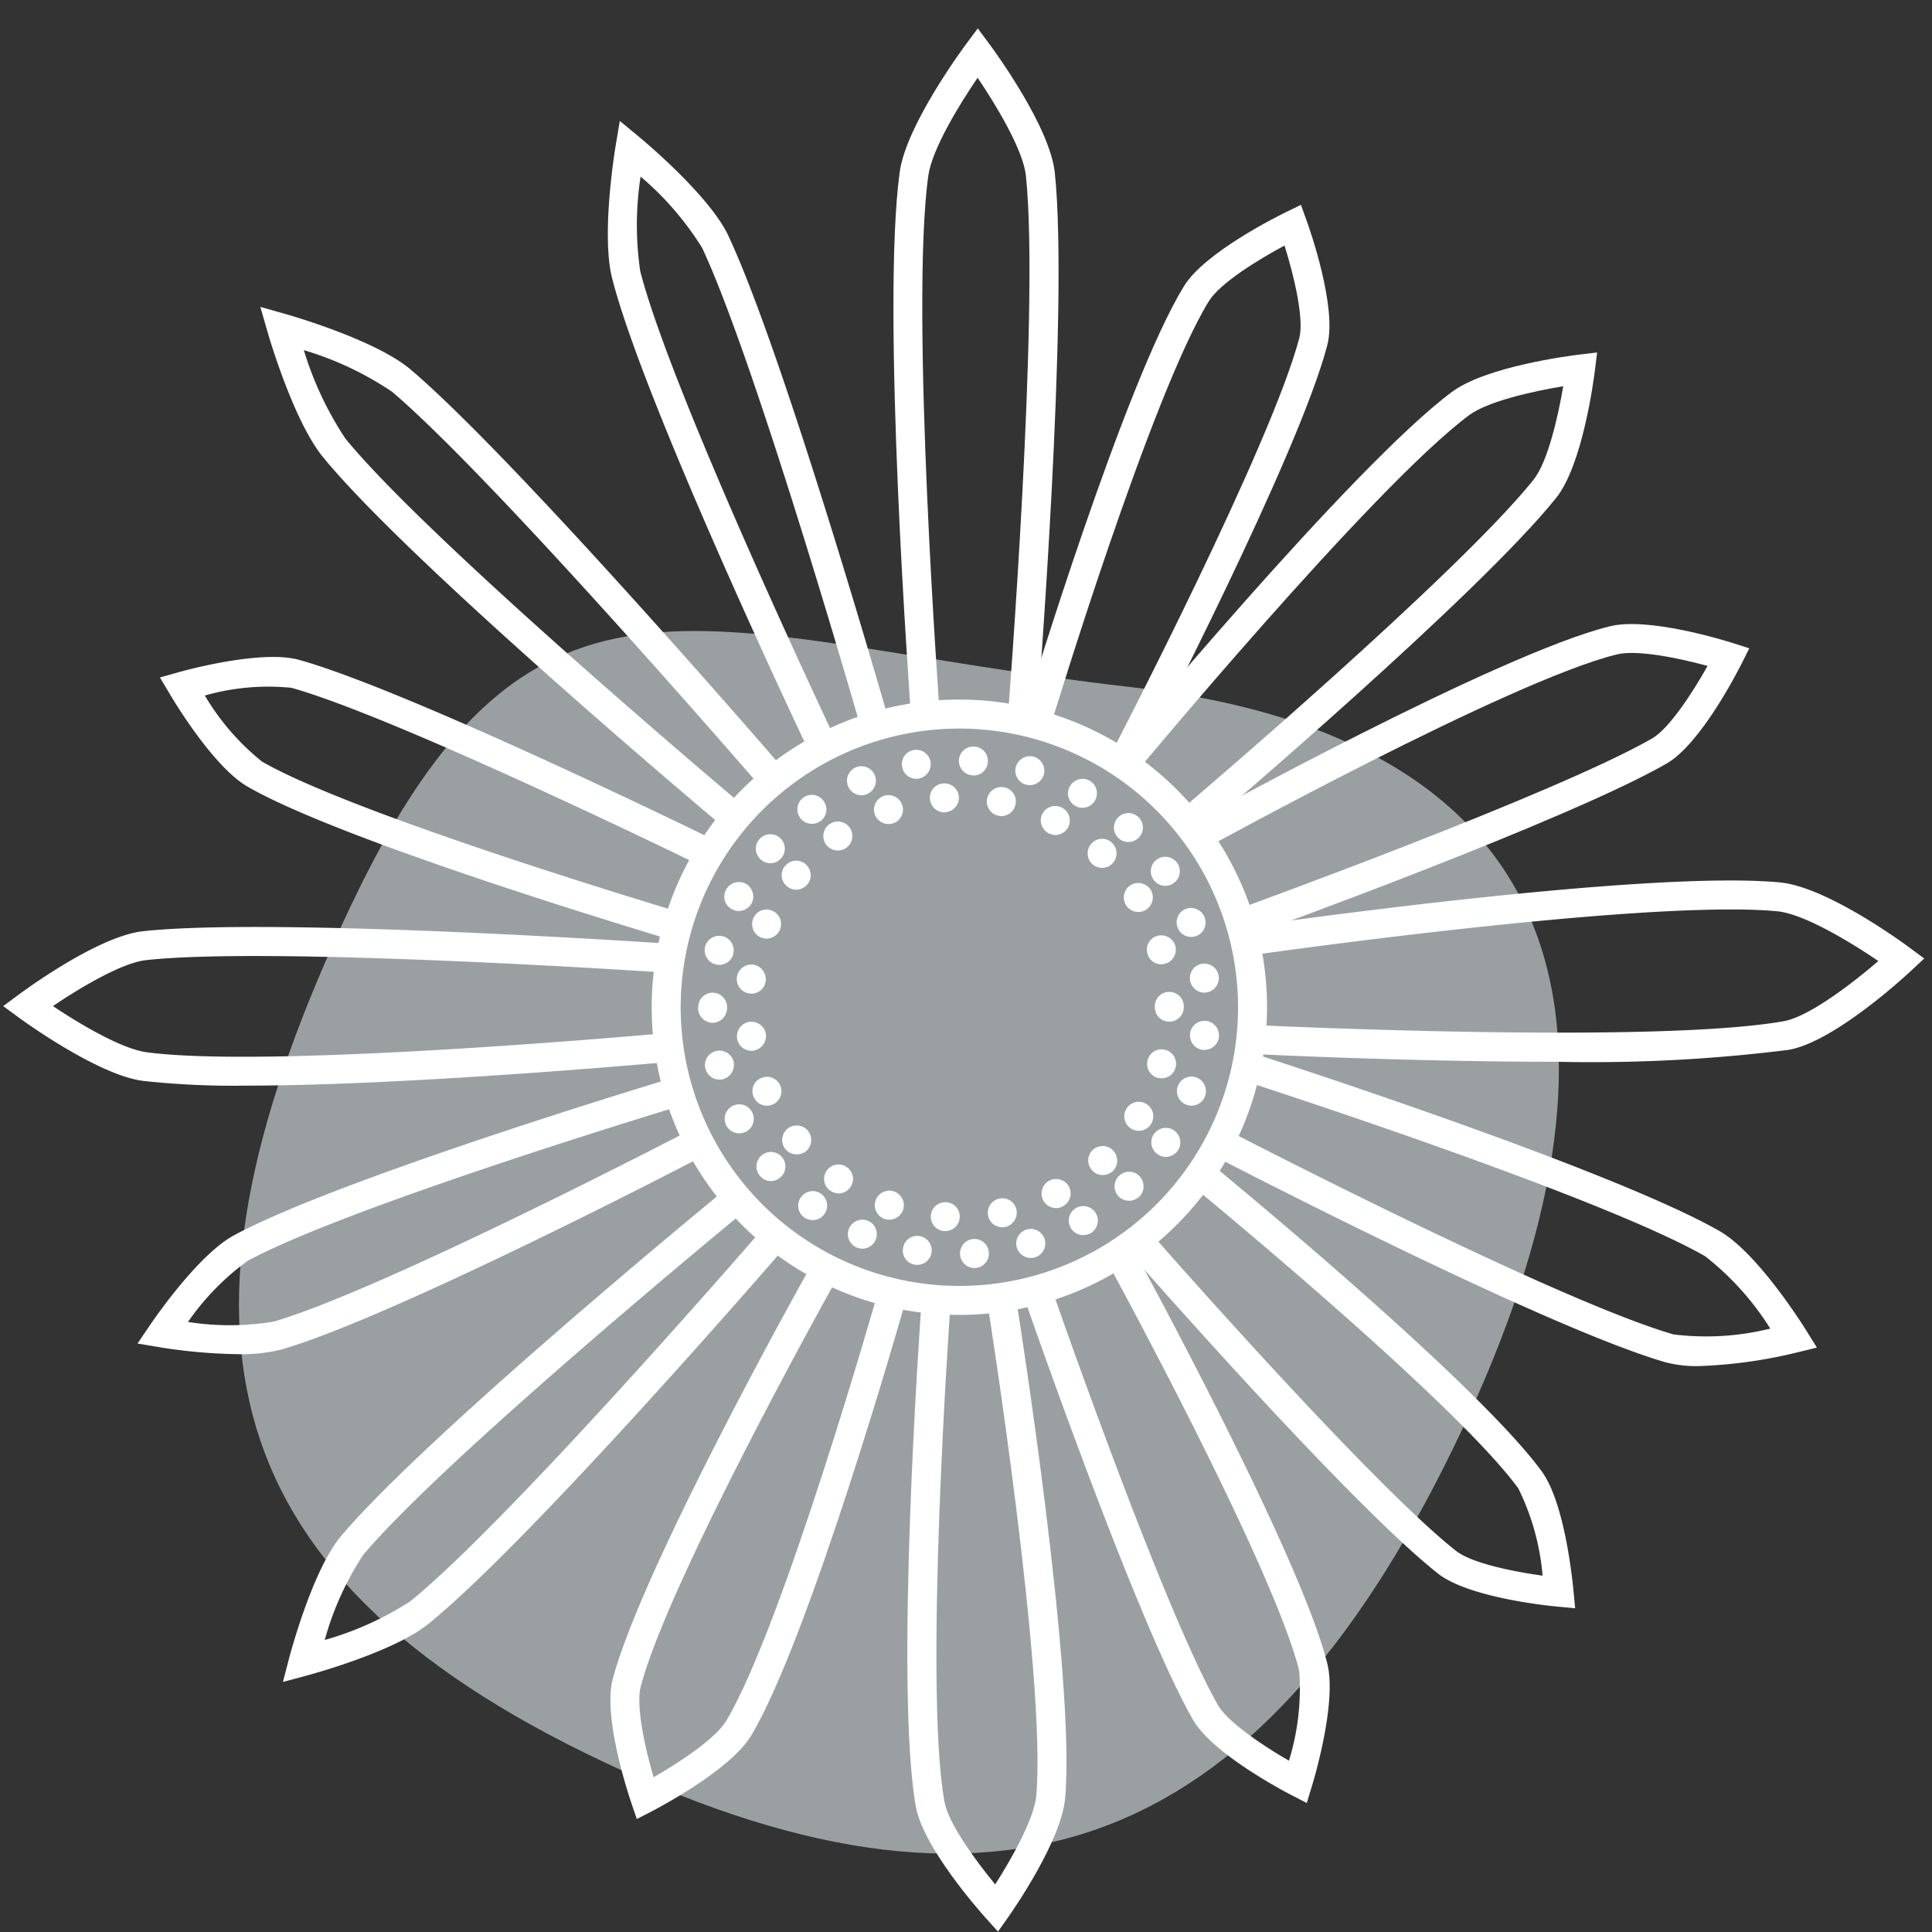 <svg id="Icon_BIOSP_final_white" xmlns="http://www.w3.org/2000/svg" width="100" height="100" viewBox="0 0 100 100">
  <rect x="0" y="0" width="100" height="100" fill="#333333" stroke="none"/>
  <rect id="Rechteck_729" data-name="Rechteck 729" width="100" height="100" fill="#c6c6c6" opacity="0"/>
  <g id="Gruppe_1969" data-name="Gruppe 1969" transform="translate(-49.657 -55.969)">
    <g id="Gruppe_1949" data-name="Gruppe 1949">
      <g id="Gruppe_1948" data-name="Gruppe 1948">
        <path id="Pfad_1565" data-name="Pfad 1565" d="M125.308,130.024c-10.044,21.224-23.161,27.17-44.395,17.149-21.045-9.931-23.067-23.25-13.113-44.284,9.487-20.048,18.252-13.872,40.289-11.368C131.715,94.205,134.867,109.822,125.308,130.024Z" fill="#9aa0a2"/>
      </g>
    </g>
    <g id="Gruppe_1950" data-name="Gruppe 1950">
      <path id="Pfad_1566" data-name="Pfad 1566" d="M96.828,93.254c-.064-.869-1.575-21.373-.6-28.395.34-2.437,3.313-6.444,3.439-6.613l.6-.808.6.81c.32.433,3.137,4.293,3.387,6.665.74,7.058-.867,27.474-.936,28.34l-1.5-.119c.018-.211,1.666-21.144.94-28.065-.141-1.34-1.539-3.655-2.5-5.076-.959,1.407-2.362,3.7-2.552,5.073-.957,6.864.592,27.866.607,28.077Z" fill="#fff"/>
    </g>
    <g id="Gruppe_1951" data-name="Gruppe 1951">
      <path id="Pfad_1567" data-name="Pfad 1567" d="M101.312,155.948l-.63-.7c-.331-.368-3.251-3.661-3.625-5.79-1.1-6.272.222-25.016.279-25.811l1.5.108c-.014.192-1.369,19.352-.3,25.443.2,1.157,1.643,3.107,2.632,4.308.832-1.3,2.023-3.4,2.128-4.6.53-6.148-2.477-25.151-2.507-25.342l1.481-.237c.126.788,3.067,19.378,2.52,25.708-.188,2.184-2.654,5.745-2.934,6.145Z" fill="#fff"/>
    </g>
    <g id="Gruppe_1952" data-name="Gruppe 1952">
      <path id="Pfad_1568" data-name="Pfad 1568" d="M99.313,124.029A15.925,15.925,0,1,1,115.239,108.1,15.942,15.942,0,0,1,99.313,124.029Zm0-30.35A14.425,14.425,0,1,0,113.739,108.1,14.44,14.44,0,0,0,99.313,93.679Z" fill="#fff"/>
    </g>
    <g id="Gruppe_1953" data-name="Gruppe 1953">
      <path id="Pfad_1569" data-name="Pfad 1569" d="M130.277,110.927c-7.42,0-15.05-.368-15.565-.394l.074-1.5c.2.01,20.465.986,27.193-.206,1.326-.236,3.583-1.982,4.9-3.115-1.424-.969-3.848-2.443-5.227-2.575-6.779-.644-26.888,2.227-27.091,2.257l-.214-1.485c.833-.12,20.492-2.927,27.448-2.265,2.391.229,6.3,3.073,6.734,3.4l.725.537-.659.615c-.4.377-4.021,3.7-6.352,4.112A81.716,81.716,0,0,1,130.277,110.927Z" fill="#fff"/>
    </g>
    <g id="Gruppe_1954" data-name="Gruppe 1954">
      <path id="Pfad_1570" data-name="Pfad 1570" d="M62.293,112.162a42.621,42.621,0,0,1-5.25-.249c-2.358-.315-6.238-3.147-6.4-3.267l-.821-.6.817-.606c.417-.308,4.133-3.022,6.425-3.272,6.8-.734,26.688.609,27.53.668l-.1,1.5c-.206-.014-20.6-1.4-27.266-.672-1.276.138-3.466,1.457-4.832,2.38,1.361.909,3.545,2.214,4.85,2.389,6.614.885,27.318-1.028,27.528-1.047l.138,1.494C84.218,110.938,70.969,112.162,62.293,112.162Z" fill="#fff"/>
    </g>
    <g id="Gruppe_1955" data-name="Gruppe 1955">
      <path id="Pfad_1571" data-name="Pfad 1571" d="M112.148,98.69l-.97-1.142c.138-.118,13.93-11.848,17.855-16.748.742-.928,1.275-3.3,1.537-4.84-1.534.255-3.893.772-4.874,1.5-5.008,3.731-17.433,18.721-17.558,18.872l-1.157-.957C107.5,94.756,119.648,80.1,124.8,76.26c1.774-1.322,6.086-1.874,6.572-1.933l.952-.115-.118.952c-.061.493-.639,4.871-2,6.573C126.189,86.75,112.72,98.206,112.148,98.69Z" fill="#fff"/>
    </g>
    <g id="Gruppe_1956" data-name="Gruppe 1956">
      <path id="Pfad_1572" data-name="Pfad 1572" d="M64.3,143.027l.326-1.247c.049-.184,1.2-4.54,2.681-6.3,4.382-5.2,19.169-17.35,19.8-17.865l.952,1.16c-.153.125-15.309,12.576-19.6,17.672a15.533,15.533,0,0,0-1.994,4.407,16.32,16.32,0,0,0,4.425-2c5.164-4.177,18-19,18.129-19.151l1.134.98c-.53.615-13.053,15.077-18.32,19.337-1.811,1.466-6.1,2.621-6.282,2.67Z" fill="#fff"/>
    </g>
    <g id="Gruppe_1957" data-name="Gruppe 1957">
      <path id="Pfad_1573" data-name="Pfad 1573" d="M131.186,139.212l-.9-.083c-.467-.044-4.609-.46-6.2-1.714-4.621-3.644-15.606-16.19-16.07-16.724l1.128-.986c.114.129,11.358,12.974,15.871,16.532.838.662,3.044,1.088,4.486,1.288a12.579,12.579,0,0,0-1.257-4.519c-3.369-4.61-17.156-15.89-17.295-16l.949-1.162c.574.468,14.076,11.515,17.557,16.28,1.21,1.656,1.6,5.734,1.646,6.194Z" fill="#fff"/>
    </g>
    <g id="Gruppe_1958" data-name="Gruppe 1958">
      <path id="Pfad_1574" data-name="Pfad 1574" d="M87.1,98.772c-.662-.554-16.246-13.66-20.728-19.148-1.533-1.878-2.812-6.283-2.866-6.47l-.373-1.3,1.3.368c.189.053,4.662,1.33,6.483,2.877,5.415,4.6,18.674,19.954,19.236,20.605l-1.136.98c-.137-.159-13.745-15.921-19.071-20.442a16.7,16.7,0,0,0-4.562-2.15,17.384,17.384,0,0,0,2.153,4.579c4.394,5.38,20.369,18.814,20.53,18.949Z" fill="#fff"/>
    </g>
    <g id="Gruppe_1959" data-name="Gruppe 1959">
      <path id="Pfad_1575" data-name="Pfad 1575" d="M108.708,95.256l-1.33-.692c.08-.155,8.07-15.552,9.531-21.1.255-.968-.261-3.184-.765-4.786-1.307.7-3.335,1.933-3.923,2.89-2.992,4.874-8.044,21.519-8.1,21.686l-1.436-.434c.209-.692,5.16-17,8.253-22.037,1.08-1.759,4.876-3.637,5.306-3.846l.749-.365.283.785c.165.457,1.6,4.517,1.079,6.489C116.856,79.555,109.04,94.618,108.708,95.256Z" fill="#fff"/>
    </g>
    <g id="Gruppe_1960" data-name="Gruppe 1960">
      <path id="Pfad_1576" data-name="Pfad 1576" d="M82.618,150.121l-.281-.825c-.153-.45-1.486-4.457-.966-6.42,1.513-5.717,9.707-20.4,10.056-21.023l1.308.732c-.084.15-8.45,15.141-9.915,20.675-.254.96.2,3.116.667,4.7,1.267-.729,3.193-1.974,3.763-2.927,2.935-4.9,7.81-22.038,7.858-22.21l1.444.409c-.2.712-4.98,17.5-8.015,22.572-1.057,1.764-4.729,3.7-5.145,3.92Z" fill="#fff"/>
    </g>
    <g id="Gruppe_1961" data-name="Gruppe 1961">
      <path id="Pfad_1577" data-name="Pfad 1577" d="M137.582,126.678a6.4,6.4,0,0,1-1.727-.2c-6.268-1.821-22.695-10.334-23.391-10.695l.691-1.332c.169.088,16.991,8.807,23.118,10.586a13.806,13.806,0,0,0,5.014-.3,14.58,14.58,0,0,0-3.374-3.747c-5.519-3.157-23.578-8.983-23.76-9.042l.459-1.428c.748.241,18.391,5.934,24.045,9.167,1.94,1.111,4.239,4.743,4.495,5.154l.547.878-1.005.247A24.97,24.97,0,0,1,137.582,126.678Z" fill="#fff"/>
    </g>
    <g id="Gruppe_1962" data-name="Gruppe 1962">
      <path id="Pfad_1578" data-name="Pfad 1578" d="M84.98,104.791c-.708-.209-17.415-5.166-22.511-8.107-1.765-1.019-3.807-4.425-4.034-4.81l-.5-.839.938-.264c.437-.123,4.329-1.184,6.267-.647,5.663,1.579,21.015,9.093,21.666,9.411l-.661,1.348c-.158-.078-15.879-7.773-21.408-9.314a12,12,0,0,0-4.478.4,12.638,12.638,0,0,0,2.955,3.417c4.943,2.852,22.015,7.917,22.187,7.969Z" fill="#fff"/>
    </g>
    <g id="Gruppe_1963" data-name="Gruppe 1963">
      <path id="Pfad_1579" data-name="Pfad 1579" d="M114.339,104.4l-.51-1.41c.162-.059,16.355-5.934,21.343-8.8.86-.493,2.069-2.321,2.869-3.754-1.408-.38-3.636-.864-4.713-.591-5.542,1.373-21.15,9.964-21.307,10.049l-.725-1.312c.648-.358,15.939-8.773,21.672-10.193,2-.5,5.951.729,6.394.87l.838.265-.393.786c-.213.423-2.128,4.171-3.888,5.181C130.818,98.425,115.01,104.161,114.339,104.4Z" fill="#fff"/>
    </g>
    <g id="Gruppe_1964" data-name="Gruppe 1964">
      <path id="Pfad_1580" data-name="Pfad 1580" d="M61.98,126.061a27.624,27.624,0,0,1-4.054-.358l-1.152-.194.657-.966c.251-.371,2.509-3.648,4.337-4.635,5.44-2.936,22.07-7.956,22.776-8.168l.432,1.436c-.171.052-17.189,5.187-22.5,8.053a13.217,13.217,0,0,0-3.09,3.164,13.9,13.9,0,0,0,4.442-.019c5.769-1.689,21.526-9.9,21.686-9.978l.693,1.331c-.652.339-16.048,8.356-21.957,10.086A8.532,8.532,0,0,1,61.98,126.061Z" fill="#fff"/>
    </g>
    <g id="Gruppe_1965" data-name="Gruppe 1965">
      <path id="Pfad_1581" data-name="Pfad 1581" d="M117.295,149.293l-.8-.414c-.416-.215-4.1-2.155-5.1-3.913-2.916-5.112-8.392-20.862-8.624-21.53l1.418-.493c.055.163,5.661,16.287,8.508,21.279.49.858,2.27,2.07,3.676,2.879a12.577,12.577,0,0,0,.529-4.663c-1.393-5.537-9.941-21.166-10.027-21.323l1.315-.72c.356.648,8.727,15.955,10.167,21.676.5,1.991-.663,5.918-.8,6.36Z" fill="#fff"/>
    </g>
    <g id="Gruppe_1966" data-name="Gruppe 1966">
      <path id="Pfad_1582" data-name="Pfad 1582" d="M91.82,95.478c-.358-.751-8.786-18.479-10.478-25.1-.58-2.275.15-6.682.181-6.868l.215-1.281,1,.827c.149.122,3.635,3.016,4.617,5.112,2.912,6.2,8.287,25,8.514,25.8l-1.443.412C94.373,94.186,88.859,74.895,86,68.8a15.7,15.7,0,0,0-3.185-3.69A16.384,16.384,0,0,0,82.795,70c1.656,6.482,10.292,24.645,10.379,24.828Z" fill="#fff"/>
    </g>
    <g id="Gruppe_1967" data-name="Gruppe 1967">
      <path id="Pfad_1583" data-name="Pfad 1583" d="M100.14,121.6a.748.748,0,0,1-.79-.7h0a.743.743,0,0,1,.7-.8h0a.743.743,0,0,1,.79.71h0a.748.748,0,0,1-.7.79Zm-3.13-.17a.744.744,0,0,1-.611-.87h0a.741.741,0,0,1,.861-.61h0a.75.75,0,0,1,.61.869h0a.75.75,0,0,1-.74.62h0A.539.539,0,0,1,97.01,121.43Zm5.28-.88a.758.758,0,0,1,.5-.941h0a.76.76,0,0,1,.939.5h0a.758.758,0,0,1-.5.941h0a.934.934,0,0,1-.219.03h0A.758.758,0,0,1,102.29,120.55ZM94,120.54h0a.753.753,0,0,1-.4-.98h0a.756.756,0,0,1,.99-.4h0a.744.744,0,0,1,.389.98h0a.744.744,0,0,1-.689.46h0A.714.714,0,0,1,94,120.54Zm11.08-1.02a.742.742,0,0,1,.27-1.02h0a.752.752,0,0,1,1.03.27h0a.76.76,0,0,1-.271,1.03h0a.87.87,0,0,1-.38.1h0A.734.734,0,0,1,105.08,119.52Zm-13.8-.541a.741.741,0,0,1-.16-1.049h0a.743.743,0,0,1,1.05-.16h0a.748.748,0,0,1,.149,1.049h0a.721.721,0,0,1-.6.3h0A.79.79,0,0,1,91.28,118.979Zm16.27-1.089a.754.754,0,0,1,.03-1.06h0a.745.745,0,0,1,1.06.02h0a.767.767,0,0,1-.02,1.07h-.011a.758.758,0,0,1-.509.2h0A.779.779,0,0,1,107.55,117.89Zm-18.56-1.06h0a.748.748,0,0,1,.09-1.06h0a.746.746,0,0,1,1.05.089h0a.751.751,0,0,1-.09,1.061h0a.739.739,0,0,1-.48.18h0A.724.724,0,0,1,88.99,116.83Zm20.6-1.11a.744.744,0,0,1-.22-1.031h0a.748.748,0,0,1,1.04-.219h0a.756.756,0,0,1,.22,1.04h0a.771.771,0,0,1-.63.34h0A.708.708,0,0,1,109.59,115.72Zm-22.34-1.5h0a.747.747,0,0,1,.33-1.01h0a.75.75,0,0,1,1.01.33h0a.75.75,0,0,1-.33,1.01h0a.811.811,0,0,1-.34.08h0A.753.753,0,0,1,87.25,114.22Zm23.819-1.071a.748.748,0,0,1-.449-.96h0a.749.749,0,0,1,.96-.449h0a.749.749,0,0,1,.45.96h0a.748.748,0,0,1-.7.5h0A.735.735,0,0,1,111.069,113.149Zm-24.9-1.879a.739.739,0,0,1,.55-.9h0a.756.756,0,0,1,.91.55h0a.771.771,0,0,1-.561.91h0a1.086,1.086,0,0,1-.17.02h0A.746.746,0,0,1,86.17,111.27Zm25.75-.96a.748.748,0,0,1-.66-.84l-.01.009a.759.759,0,0,1,.83-.669h0a.758.758,0,0,1,.67.83h0a.756.756,0,0,1-.75.67h-.08Zm-26.13-2.15v-.03h0v-.03h.01a.746.746,0,0,1,.74-.75h0a.748.748,0,0,1,.75.75h0v.03h0v.019h0a.763.763,0,0,1-.74.761h0A.765.765,0,0,1,85.79,108.16Zm25.46-1.48h0a.751.751,0,0,1,.66-.83h0a.752.752,0,0,1,.83.66h0a.751.751,0,0,1-.66.83h0c-.03,0-.06.01-.09.01h0A.762.762,0,0,1,111.25,106.68Zm-24.54-.79a.761.761,0,0,1-.561-.9h0a.751.751,0,0,1,.911-.56h0a.739.739,0,0,1,.549.9h.011a.756.756,0,0,1-.73.58h0A1.224,1.224,0,0,1,86.71,105.89Zm23.9-1.92a.737.737,0,0,1,.441-.96h0a.749.749,0,0,1,.96.45h0a.745.745,0,0,1-.441.96h0a.782.782,0,0,1-.259.04h0A.722.722,0,0,1,110.609,103.97Zm-23.049-.93a.737.737,0,0,1-.331-1h0a.758.758,0,0,1,1.011-.34h0a.767.767,0,0,1,.329,1.01h0a.752.752,0,0,1-.67.41h0A.68.68,0,0,1,87.56,103.04Zm21.79-1.561a.747.747,0,0,1,.21-1.04h0a.757.757,0,0,1,1.04.21h0a.752.752,0,0,1-.21,1.04h0a.735.735,0,0,1-.42.13h0A.733.733,0,0,1,109.35,101.479Zm-20.3-1.009a.744.744,0,0,1-.1-1.05h0a.759.759,0,0,1,1.06-.1h0a.749.749,0,0,1,.09,1.061h0a.738.738,0,0,1-.57.269h0A.731.731,0,0,1,89.05,100.47Zm18.5-1.12h0a.745.745,0,0,1-.03-1.06h0a.745.745,0,0,1,1.06-.03h0a.752.752,0,0,1,.029,1.059h0a.774.774,0,0,1-.549.231h0A.715.715,0,0,1,107.55,99.35ZM91.08,98.31a.75.75,0,0,1,.149-1.05h0a.742.742,0,0,1,1.051.16h0a.75.75,0,0,1-.15,1.05v-.01a.737.737,0,0,1-.45.149h0A.736.736,0,0,1,91.08,98.31Zm14.23-.63a.738.738,0,0,1-.27-1.02h0a.75.75,0,0,1,1.02-.28h0a.752.752,0,0,1,.27,1.03h0a.747.747,0,0,1-.641.37h0A.745.745,0,0,1,105.31,97.68Zm-11.75-1a.752.752,0,0,1,.39-.991h0a.747.747,0,0,1,.98.391h0a.75.75,0,0,1-.39.989h0a.718.718,0,0,1-.29.061h0A.752.752,0,0,1,93.56,96.68Zm9.19-.1a.754.754,0,0,1-.51-.931h0a.764.764,0,0,1,.94-.509h0a.759.759,0,0,1,.5.94h0a.76.76,0,0,1-.72.529h0A.755.755,0,0,1,102.75,96.58Zm-6.4-.92a.743.743,0,0,1,.6-.87h0a.749.749,0,0,1,.869.609h0a.76.76,0,0,1-.609.871h0c-.04,0-.08.01-.13.01h0A.747.747,0,0,1,96.35,95.66Zm3.65.44h0a.75.75,0,0,1-.71-.79h0a.748.748,0,0,1,.79-.7h0a.745.745,0,0,1,.71.79h0a.748.748,0,0,1-.75.71h0C100.02,96.109,100.01,96.1,100,96.1Z" fill="#fff"/>
    </g>
    <g id="Gruppe_1968" data-name="Gruppe 1968">
      <path id="Pfad_1584" data-name="Pfad 1584" d="M98.53,119.689a.739.739,0,0,1-.69-.79h0a.737.737,0,0,1,.8-.7h0a.735.735,0,0,1,.69.79h0a.739.739,0,0,1-.75.7h-.05Zm2.27-.8a.749.749,0,0,1,.58-.88h0a.745.745,0,0,1,.89.58h0a.764.764,0,0,1-.581.889h0a.769.769,0,0,1-.159.011h0A.738.738,0,0,1,100.8,118.89Zm-5.361.17h0a.756.756,0,0,1-.46-.96h0a.755.755,0,0,1,.96-.46h0a.761.761,0,0,1,.46.96h0a.768.768,0,0,1-.71.5h0A.7.7,0,0,1,95.439,119.06Zm8.21-.97a.758.758,0,0,1,.321-1.01h0a.761.761,0,0,1,1.02.319h0a.751.751,0,0,1-.33,1.011h.01a.733.733,0,0,1-.351.09h0A.766.766,0,0,1,103.649,118.09ZM92.63,117.6h0a.742.742,0,0,1-.18-1.04h0a.741.741,0,0,1,1.04-.18h0a.741.741,0,0,1,.18,1.04h0a.737.737,0,0,1-.61.32h0A.767.767,0,0,1,92.63,117.6Zm13.559-1.05a.746.746,0,0,1,.031-1.06h0a.746.746,0,0,1,1.06.04h0a.755.755,0,0,1-.03,1.06h0a.788.788,0,0,1-.521.2h0A.717.717,0,0,1,106.189,116.55Zm-15.879-1.1a.758.758,0,0,1,.11-1.06h0a.758.758,0,0,1,1.059.11h0a.759.759,0,0,1-.109,1.06h0a.766.766,0,0,1-.471.16h0A.763.763,0,0,1,90.31,115.45Zm17.9-1.06a.75.75,0,0,1-.25-1.031h0a.743.743,0,0,1,1.03-.25h0a.747.747,0,0,1,.25,1.031h0a.754.754,0,0,1-.64.36h0A.794.794,0,0,1,108.21,114.39Zm-19.54-1.64a.733.733,0,0,1,.38-.98h0a.747.747,0,0,1,.99.379h0a.752.752,0,0,1-.391.991h0a.757.757,0,0,1-.3.06h0A.738.738,0,0,1,88.67,112.75Zm20.91-.99a.751.751,0,0,1-.52-.93h0a.744.744,0,0,1,.919-.52h0a.751.751,0,0,1,.521.93h0a.74.74,0,0,1-.72.54h0A1.232,1.232,0,0,1,109.58,111.76Zm-21.77-2.05a.755.755,0,0,1,.64-.851h0a.763.763,0,0,1,.85.641h0a.769.769,0,0,1-.651.85h0c-.029,0-.059.009-.1.009h0A.751.751,0,0,1,87.81,109.71Zm21.62-1.59v-.06h0a.742.742,0,0,1,.75-.75h0a.747.747,0,0,1,.75.74h0v.03h0v.02h0a.749.749,0,0,1-.75.75h0A.744.744,0,0,1,109.43,108.12Zm-20.98-.73a.746.746,0,0,1-.65-.84h0a.754.754,0,0,1,.84-.651h0a.77.77,0,0,1,.65.851h0a.743.743,0,0,1-.74.649h0A.338.338,0,0,1,88.45,107.39Zm20.6-2.06a.735.735,0,0,1,.51-.92h0a.757.757,0,0,1,.93.51h0a.755.755,0,0,1-.52.93h0a.753.753,0,0,1-.2.03h0A.735.735,0,0,1,109.05,105.33Zm-20.01-.84a.752.752,0,0,1-.391-.99h0a.739.739,0,0,1,.981-.391h0a.747.747,0,0,1,.39.991h0a.753.753,0,0,1-.69.45h0A.714.714,0,0,1,89.04,104.49Zm18.9-1.671h0a.757.757,0,0,1,.241-1.039h0a.768.768,0,0,1,1.04.25h0a.76.76,0,0,1-.25,1.03h0a.7.7,0,0,1-.39.11h0A.733.733,0,0,1,107.939,102.819ZM90.4,101.85a.739.739,0,0,1-.119-1.05h.01a.73.73,0,0,1,1.05-.111h0a.748.748,0,0,1,.11,1.051h0a.754.754,0,0,1-.58.28h0A.759.759,0,0,1,90.4,101.85Zm15.79-1.161h0a.756.756,0,0,1-.04-1.059h0a.738.738,0,0,1,1.061-.04h0a.754.754,0,0,1,.04,1.059h0a.75.75,0,0,1-.55.241h0A.768.768,0,0,1,106.189,100.689ZM92.41,99.68a.753.753,0,0,1,.18-1.05h0a.755.755,0,0,1,1.05.18h0a.75.75,0,0,1-.18,1.04h0a.72.72,0,0,1-.44.14h0A.767.767,0,0,1,92.41,99.68Zm11.529-.58a.751.751,0,0,1-.33-1.01h0a.756.756,0,0,1,1.011-.32h0a.759.759,0,0,1,.33,1.01h0a.763.763,0,0,1-.67.409h0A.7.7,0,0,1,103.939,99.1Zm-9-.97a.751.751,0,0,1,.451-.96h0a.748.748,0,0,1,.96.45h0a.749.749,0,0,1-.451.96h0a.789.789,0,0,1-.25.04h0A.758.758,0,0,1,94.939,98.13Zm6.4.059a.748.748,0,0,1-.59-.879h0a.758.758,0,0,1,.89-.59h0a.747.747,0,0,1,.58.889h0a.749.749,0,0,1-.73.6h0A.7.7,0,0,1,101.34,98.189Zm-3.55-.87a.741.741,0,0,1,.689-.8h0a.753.753,0,0,1,.811.69h0a.758.758,0,0,1-.7.8h0a.392.392,0,0,0-.05.01h0A.759.759,0,0,1,97.79,97.319Z" fill="#fff"/>
    </g>
  </g>
</svg>
